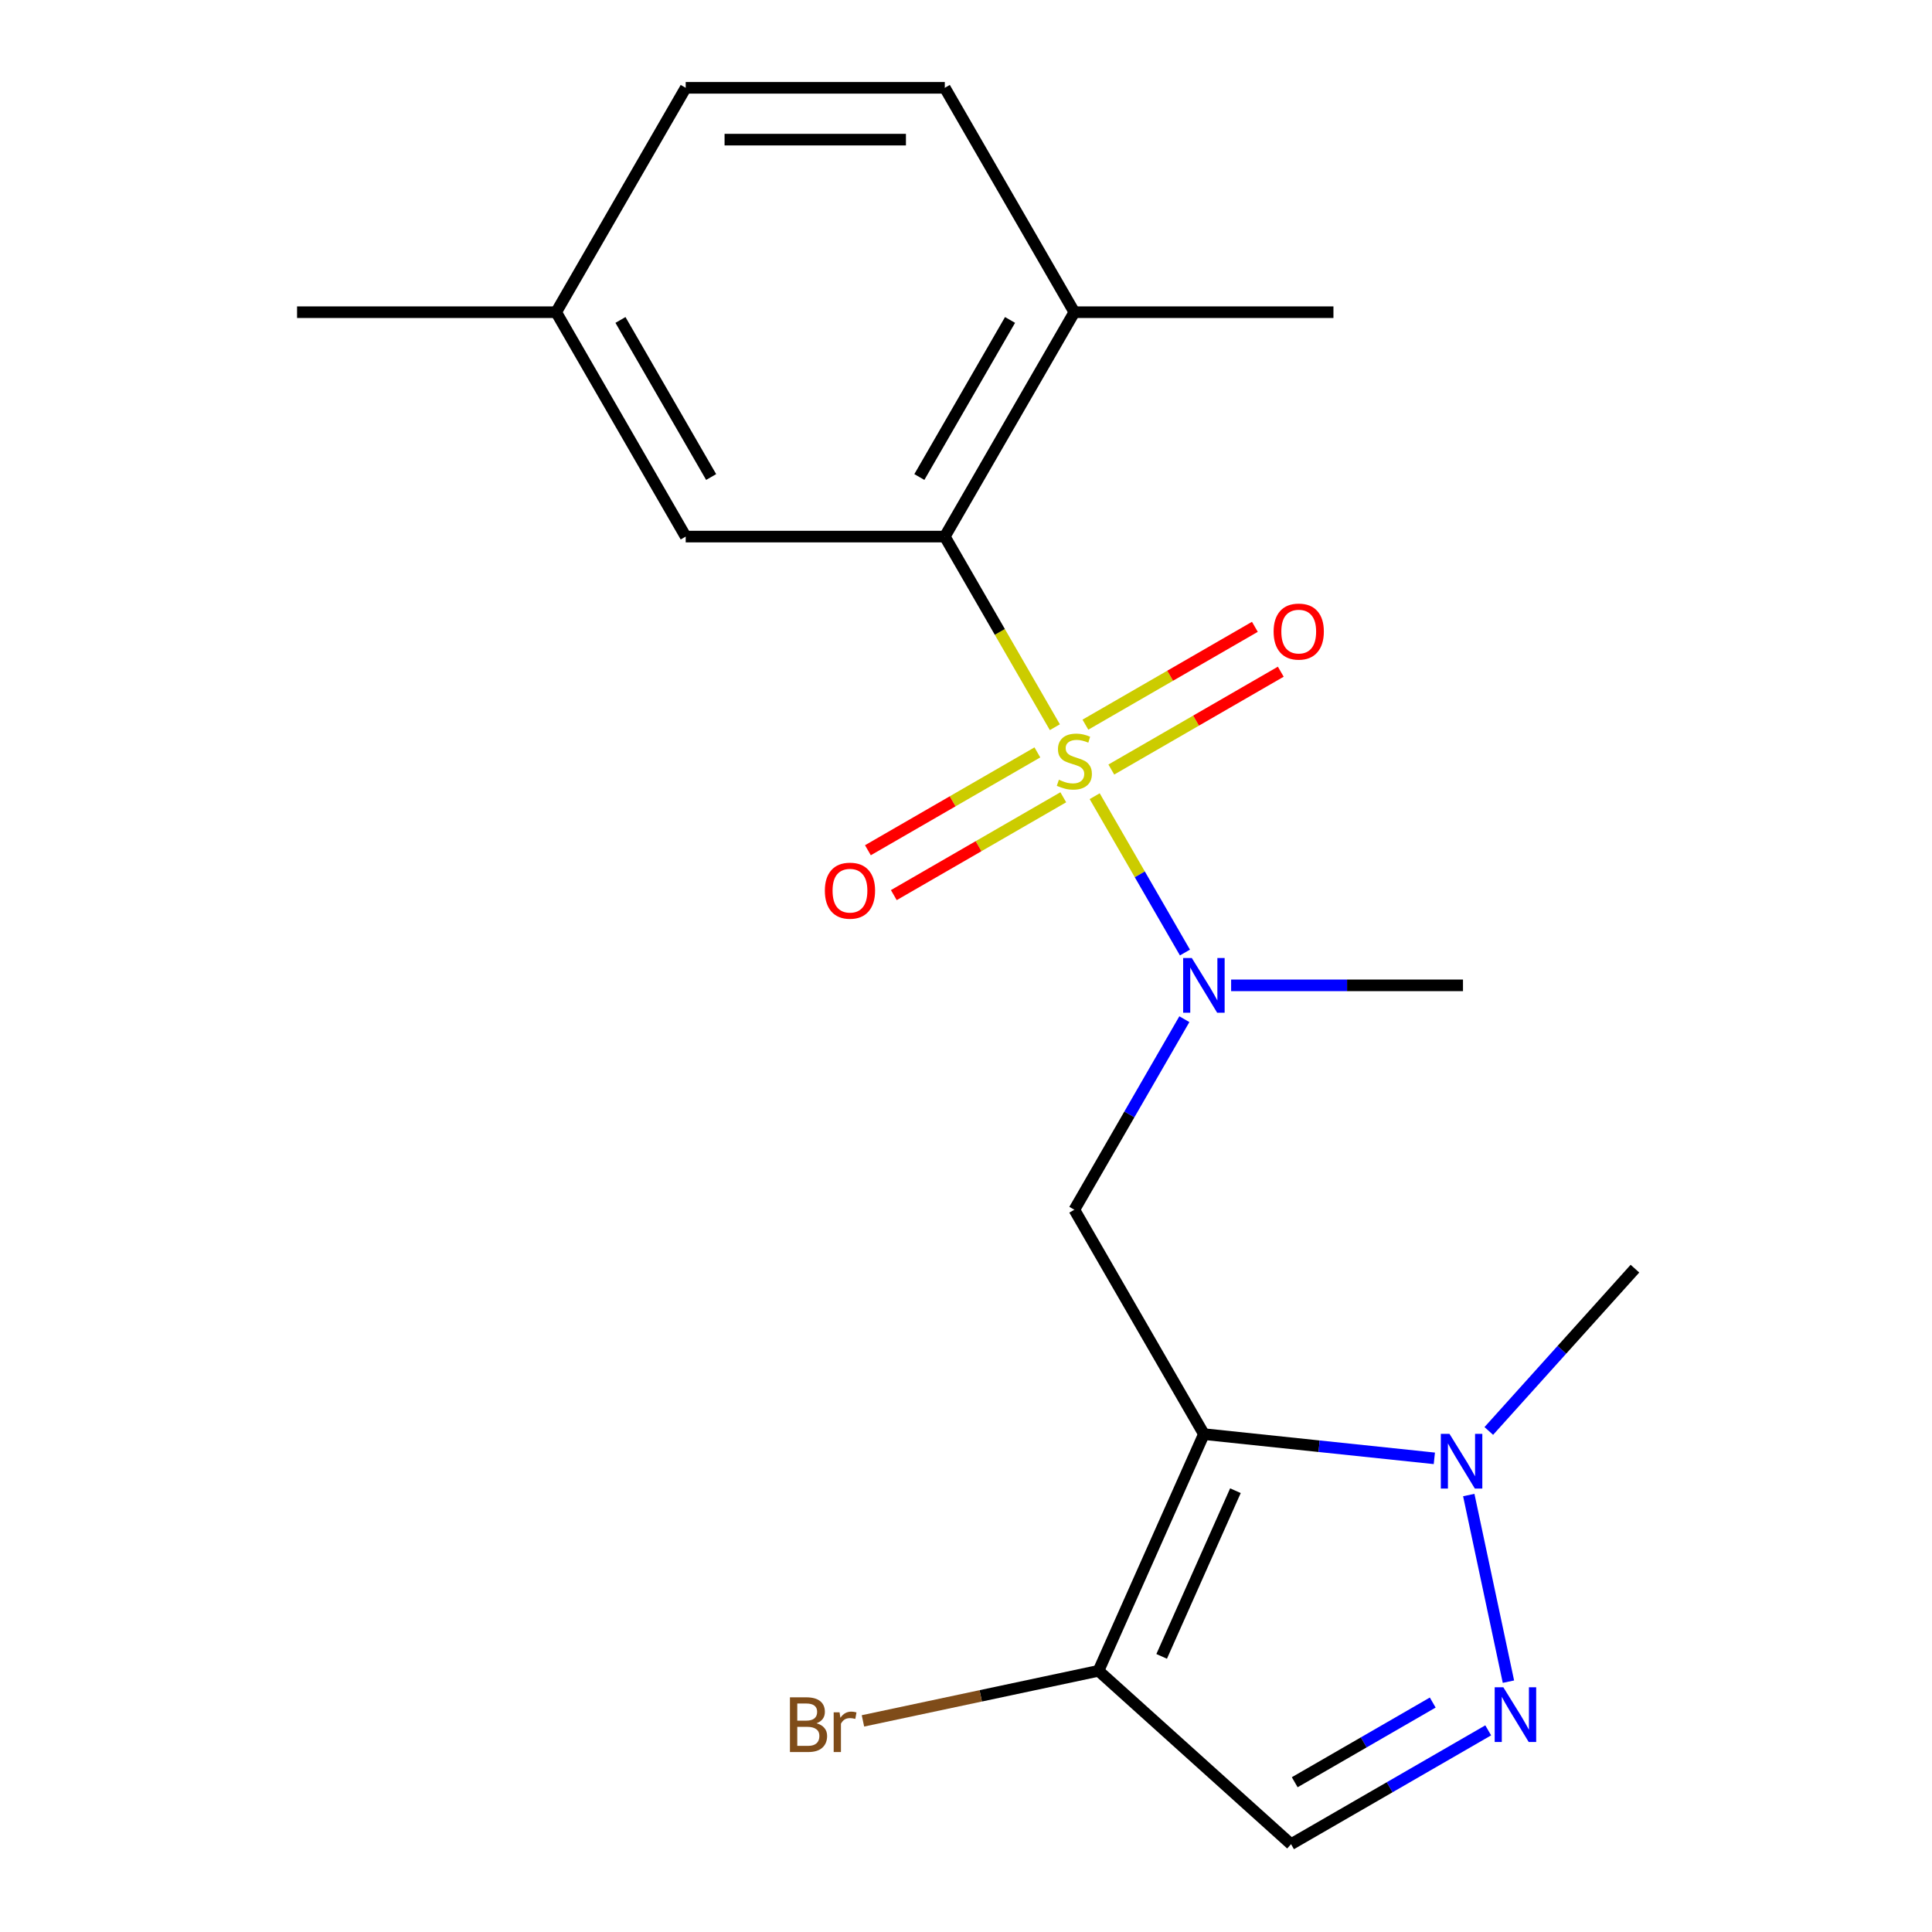 <?xml version='1.0' encoding='iso-8859-1'?>
<svg version='1.1' baseProfile='full'
              xmlns='http://www.w3.org/2000/svg'
                      xmlns:rdkit='http://www.rdkit.org/xml'
                      xmlns:xlink='http://www.w3.org/1999/xlink'
                  xml:space='preserve'
width='1000px' height='1000px' viewBox='0 0 1000 1000'>
<!-- END OF HEADER -->
<rect style='opacity:1.0;fill:#FFFFFF;stroke:none' width='1000' height='1000' x='0' y='0'> </rect>
<path class='bond-1' d='M 545.992,376.403 L 517.509,327.069' style='fill:none;fill-rule:evenodd;stroke:#CCCC00;stroke-width:6px;stroke-linecap:butt;stroke-linejoin:miter;stroke-opacity:1' />
<path class='bond-1' d='M 517.509,327.069 L 489.026,277.735' style='fill:none;fill-rule:evenodd;stroke:#000000;stroke-width:6px;stroke-linecap:butt;stroke-linejoin:miter;stroke-opacity:1' />
<path class='bond-3' d='M 566.607,412.108 L 589.967,452.569' style='fill:none;fill-rule:evenodd;stroke:#CCCC00;stroke-width:6px;stroke-linecap:butt;stroke-linejoin:miter;stroke-opacity:1' />
<path class='bond-3' d='M 589.967,452.569 L 613.327,493.03' style='fill:none;fill-rule:evenodd;stroke:#0000FF;stroke-width:6px;stroke-linecap:butt;stroke-linejoin:miter;stroke-opacity:1' />
<path class='bond-8' d='M 536.942,389.44 L 493.085,414.761' style='fill:none;fill-rule:evenodd;stroke:#CCCC00;stroke-width:6px;stroke-linecap:butt;stroke-linejoin:miter;stroke-opacity:1' />
<path class='bond-8' d='M 493.085,414.761 L 449.228,440.081' style='fill:none;fill-rule:evenodd;stroke:#FF0000;stroke-width:6px;stroke-linecap:butt;stroke-linejoin:miter;stroke-opacity:1' />
<path class='bond-8' d='M 550.353,412.668 L 506.496,437.989' style='fill:none;fill-rule:evenodd;stroke:#CCCC00;stroke-width:6px;stroke-linecap:butt;stroke-linejoin:miter;stroke-opacity:1' />
<path class='bond-8' d='M 506.496,437.989 L 462.639,463.309' style='fill:none;fill-rule:evenodd;stroke:#FF0000;stroke-width:6px;stroke-linecap:butt;stroke-linejoin:miter;stroke-opacity:1' />
<path class='bond-9' d='M 575.218,398.312 L 619.075,372.991' style='fill:none;fill-rule:evenodd;stroke:#CCCC00;stroke-width:6px;stroke-linecap:butt;stroke-linejoin:miter;stroke-opacity:1' />
<path class='bond-9' d='M 619.075,372.991 L 662.932,347.67' style='fill:none;fill-rule:evenodd;stroke:#FF0000;stroke-width:6px;stroke-linecap:butt;stroke-linejoin:miter;stroke-opacity:1' />
<path class='bond-9' d='M 561.808,375.084 L 605.664,349.763' style='fill:none;fill-rule:evenodd;stroke:#CCCC00;stroke-width:6px;stroke-linecap:butt;stroke-linejoin:miter;stroke-opacity:1' />
<path class='bond-9' d='M 605.664,349.763 L 649.521,324.442' style='fill:none;fill-rule:evenodd;stroke:#FF0000;stroke-width:6px;stroke-linecap:butt;stroke-linejoin:miter;stroke-opacity:1' />
<path class='bond-0' d='M 623.134,742.297 L 556.08,626.157' style='fill:none;fill-rule:evenodd;stroke:#000000;stroke-width:6px;stroke-linecap:butt;stroke-linejoin:miter;stroke-opacity:1' />
<path class='bond-2' d='M 623.134,742.297 L 682.774,748.565' style='fill:none;fill-rule:evenodd;stroke:#000000;stroke-width:6px;stroke-linecap:butt;stroke-linejoin:miter;stroke-opacity:1' />
<path class='bond-2' d='M 682.774,748.565 L 742.414,754.834' style='fill:none;fill-rule:evenodd;stroke:#0000FF;stroke-width:6px;stroke-linecap:butt;stroke-linejoin:miter;stroke-opacity:1' />
<path class='bond-6' d='M 623.134,742.297 L 568.587,864.81' style='fill:none;fill-rule:evenodd;stroke:#000000;stroke-width:6px;stroke-linecap:butt;stroke-linejoin:miter;stroke-opacity:1' />
<path class='bond-6' d='M 639.455,771.583 L 601.272,857.342' style='fill:none;fill-rule:evenodd;stroke:#000000;stroke-width:6px;stroke-linecap:butt;stroke-linejoin:miter;stroke-opacity:1' />
<path class='bond-10' d='M 489.026,277.735 L 556.08,161.595' style='fill:none;fill-rule:evenodd;stroke:#000000;stroke-width:6px;stroke-linecap:butt;stroke-linejoin:miter;stroke-opacity:1' />
<path class='bond-10' d='M 475.856,246.904 L 522.794,165.605' style='fill:none;fill-rule:evenodd;stroke:#000000;stroke-width:6px;stroke-linecap:butt;stroke-linejoin:miter;stroke-opacity:1' />
<path class='bond-11' d='M 489.026,277.735 L 354.919,277.735' style='fill:none;fill-rule:evenodd;stroke:#000000;stroke-width:6px;stroke-linecap:butt;stroke-linejoin:miter;stroke-opacity:1' />
<path class='bond-5' d='M 760.229,773.828 L 780.762,870.427' style='fill:none;fill-rule:evenodd;stroke:#0000FF;stroke-width:6px;stroke-linecap:butt;stroke-linejoin:miter;stroke-opacity:1' />
<path class='bond-16' d='M 770.599,740.663 L 808.421,698.659' style='fill:none;fill-rule:evenodd;stroke:#0000FF;stroke-width:6px;stroke-linecap:butt;stroke-linejoin:miter;stroke-opacity:1' />
<path class='bond-16' d='M 808.421,698.659 L 846.242,656.654' style='fill:none;fill-rule:evenodd;stroke:#000000;stroke-width:6px;stroke-linecap:butt;stroke-linejoin:miter;stroke-opacity:1' />
<path class='bond-4' d='M 613.023,527.529 L 584.552,576.843' style='fill:none;fill-rule:evenodd;stroke:#0000FF;stroke-width:6px;stroke-linecap:butt;stroke-linejoin:miter;stroke-opacity:1' />
<path class='bond-4' d='M 584.552,576.843 L 556.08,626.157' style='fill:none;fill-rule:evenodd;stroke:#000000;stroke-width:6px;stroke-linecap:butt;stroke-linejoin:miter;stroke-opacity:1' />
<path class='bond-17' d='M 637.227,510.016 L 697.234,510.016' style='fill:none;fill-rule:evenodd;stroke:#0000FF;stroke-width:6px;stroke-linecap:butt;stroke-linejoin:miter;stroke-opacity:1' />
<path class='bond-17' d='M 697.234,510.016 L 757.241,510.016' style='fill:none;fill-rule:evenodd;stroke:#000000;stroke-width:6px;stroke-linecap:butt;stroke-linejoin:miter;stroke-opacity:1' />
<path class='bond-21' d='M 770.296,895.628 L 719.273,925.087' style='fill:none;fill-rule:evenodd;stroke:#0000FF;stroke-width:6px;stroke-linecap:butt;stroke-linejoin:miter;stroke-opacity:1' />
<path class='bond-21' d='M 719.273,925.087 L 668.249,954.545' style='fill:none;fill-rule:evenodd;stroke:#000000;stroke-width:6px;stroke-linecap:butt;stroke-linejoin:miter;stroke-opacity:1' />
<path class='bond-21' d='M 741.579,881.238 L 705.862,901.859' style='fill:none;fill-rule:evenodd;stroke:#0000FF;stroke-width:6px;stroke-linecap:butt;stroke-linejoin:miter;stroke-opacity:1' />
<path class='bond-21' d='M 705.862,901.859 L 670.145,922.48' style='fill:none;fill-rule:evenodd;stroke:#000000;stroke-width:6px;stroke-linecap:butt;stroke-linejoin:miter;stroke-opacity:1' />
<path class='bond-7' d='M 568.587,864.81 L 668.249,954.545' style='fill:none;fill-rule:evenodd;stroke:#000000;stroke-width:6px;stroke-linecap:butt;stroke-linejoin:miter;stroke-opacity:1' />
<path class='bond-12' d='M 568.587,864.81 L 507.625,877.768' style='fill:none;fill-rule:evenodd;stroke:#000000;stroke-width:6px;stroke-linecap:butt;stroke-linejoin:miter;stroke-opacity:1' />
<path class='bond-12' d='M 507.625,877.768 L 446.663,890.726' style='fill:none;fill-rule:evenodd;stroke:#7F4C19;stroke-width:6px;stroke-linecap:butt;stroke-linejoin:miter;stroke-opacity:1' />
<path class='bond-13' d='M 556.08,161.595 L 489.026,45.455' style='fill:none;fill-rule:evenodd;stroke:#000000;stroke-width:6px;stroke-linecap:butt;stroke-linejoin:miter;stroke-opacity:1' />
<path class='bond-18' d='M 556.08,161.595 L 690.188,161.595' style='fill:none;fill-rule:evenodd;stroke:#000000;stroke-width:6px;stroke-linecap:butt;stroke-linejoin:miter;stroke-opacity:1' />
<path class='bond-14' d='M 354.919,277.735 L 287.865,161.595' style='fill:none;fill-rule:evenodd;stroke:#000000;stroke-width:6px;stroke-linecap:butt;stroke-linejoin:miter;stroke-opacity:1' />
<path class='bond-14' d='M 368.089,246.904 L 321.152,165.605' style='fill:none;fill-rule:evenodd;stroke:#000000;stroke-width:6px;stroke-linecap:butt;stroke-linejoin:miter;stroke-opacity:1' />
<path class='bond-20' d='M 489.026,45.455 L 354.919,45.455' style='fill:none;fill-rule:evenodd;stroke:#000000;stroke-width:6px;stroke-linecap:butt;stroke-linejoin:miter;stroke-opacity:1' />
<path class='bond-20' d='M 468.91,72.276 L 375.035,72.276' style='fill:none;fill-rule:evenodd;stroke:#000000;stroke-width:6px;stroke-linecap:butt;stroke-linejoin:miter;stroke-opacity:1' />
<path class='bond-15' d='M 287.865,161.595 L 354.919,45.455' style='fill:none;fill-rule:evenodd;stroke:#000000;stroke-width:6px;stroke-linecap:butt;stroke-linejoin:miter;stroke-opacity:1' />
<path class='bond-19' d='M 287.865,161.595 L 153.758,161.595' style='fill:none;fill-rule:evenodd;stroke:#000000;stroke-width:6px;stroke-linecap:butt;stroke-linejoin:miter;stroke-opacity:1' />
<path  class='atom-0' d='M 548.08 403.596
Q 548.4 403.716, 549.72 404.276
Q 551.04 404.836, 552.48 405.196
Q 553.96 405.516, 555.4 405.516
Q 558.08 405.516, 559.64 404.236
Q 561.2 402.916, 561.2 400.636
Q 561.2 399.076, 560.4 398.116
Q 559.64 397.156, 558.44 396.636
Q 557.24 396.116, 555.24 395.516
Q 552.72 394.756, 551.2 394.036
Q 549.72 393.316, 548.64 391.796
Q 547.6 390.276, 547.6 387.716
Q 547.6 384.156, 550 381.956
Q 552.44 379.756, 557.24 379.756
Q 560.52 379.756, 564.24 381.316
L 563.32 384.396
Q 559.92 382.996, 557.36 382.996
Q 554.6 382.996, 553.08 384.156
Q 551.56 385.276, 551.6 387.236
Q 551.6 388.756, 552.36 389.676
Q 553.16 390.596, 554.28 391.116
Q 555.44 391.636, 557.36 392.236
Q 559.92 393.036, 561.44 393.836
Q 562.96 394.636, 564.04 396.276
Q 565.16 397.876, 565.16 400.636
Q 565.16 404.556, 562.52 406.676
Q 559.92 408.756, 555.56 408.756
Q 553.04 408.756, 551.12 408.196
Q 549.24 407.676, 547 406.756
L 548.08 403.596
' fill='#CCCC00'/>
<path  class='atom-3' d='M 750.247 742.155
L 759.527 757.155
Q 760.447 758.635, 761.927 761.315
Q 763.407 763.995, 763.487 764.155
L 763.487 742.155
L 767.247 742.155
L 767.247 770.475
L 763.367 770.475
L 753.407 754.075
Q 752.247 752.155, 751.007 749.955
Q 749.807 747.755, 749.447 747.075
L 749.447 770.475
L 745.767 770.475
L 745.767 742.155
L 750.247 742.155
' fill='#0000FF'/>
<path  class='atom-4' d='M 616.874 495.856
L 626.154 510.856
Q 627.074 512.336, 628.554 515.016
Q 630.034 517.696, 630.114 517.856
L 630.114 495.856
L 633.874 495.856
L 633.874 524.176
L 629.994 524.176
L 620.034 507.776
Q 618.874 505.856, 617.634 503.656
Q 616.434 501.456, 616.074 500.776
L 616.074 524.176
L 612.394 524.176
L 612.394 495.856
L 616.874 495.856
' fill='#0000FF'/>
<path  class='atom-6' d='M 778.129 873.332
L 787.409 888.332
Q 788.329 889.812, 789.809 892.492
Q 791.289 895.172, 791.369 895.332
L 791.369 873.332
L 795.129 873.332
L 795.129 901.652
L 791.249 901.652
L 781.289 885.252
Q 780.129 883.332, 778.889 881.132
Q 777.689 878.932, 777.329 878.252
L 777.329 901.652
L 773.649 901.652
L 773.649 873.332
L 778.129 873.332
' fill='#0000FF'/>
<path  class='atom-9' d='M 426.94 461.009
Q 426.94 454.209, 430.3 450.409
Q 433.66 446.609, 439.94 446.609
Q 446.22 446.609, 449.58 450.409
Q 452.94 454.209, 452.94 461.009
Q 452.94 467.889, 449.54 471.809
Q 446.14 475.689, 439.94 475.689
Q 433.7 475.689, 430.3 471.809
Q 426.94 467.929, 426.94 461.009
M 439.94 472.489
Q 444.26 472.489, 446.58 469.609
Q 448.94 466.689, 448.94 461.009
Q 448.94 455.449, 446.58 452.649
Q 444.26 449.809, 439.94 449.809
Q 435.62 449.809, 433.26 452.609
Q 430.94 455.409, 430.94 461.009
Q 430.94 466.729, 433.26 469.609
Q 435.62 472.489, 439.94 472.489
' fill='#FF0000'/>
<path  class='atom-10' d='M 659.221 326.902
Q 659.221 320.102, 662.581 316.302
Q 665.941 312.502, 672.221 312.502
Q 678.501 312.502, 681.861 316.302
Q 685.221 320.102, 685.221 326.902
Q 685.221 333.782, 681.821 337.702
Q 678.421 341.582, 672.221 341.582
Q 665.981 341.582, 662.581 337.702
Q 659.221 333.822, 659.221 326.902
M 672.221 338.382
Q 676.541 338.382, 678.861 335.502
Q 681.221 332.582, 681.221 326.902
Q 681.221 321.342, 678.861 318.542
Q 676.541 315.702, 672.221 315.702
Q 667.901 315.702, 665.541 318.502
Q 663.221 321.302, 663.221 326.902
Q 663.221 332.622, 665.541 335.502
Q 667.901 338.382, 672.221 338.382
' fill='#FF0000'/>
<path  class='atom-13' d='M 422.631 891.973
Q 425.351 892.733, 426.711 894.413
Q 428.111 896.053, 428.111 898.493
Q 428.111 902.413, 425.591 904.653
Q 423.111 906.853, 418.391 906.853
L 408.871 906.853
L 408.871 878.533
L 417.231 878.533
Q 422.071 878.533, 424.511 880.493
Q 426.951 882.453, 426.951 886.053
Q 426.951 890.333, 422.631 891.973
M 412.671 881.733
L 412.671 890.613
L 417.231 890.613
Q 420.031 890.613, 421.471 889.493
Q 422.951 888.333, 422.951 886.053
Q 422.951 881.733, 417.231 881.733
L 412.671 881.733
M 418.391 903.653
Q 421.151 903.653, 422.631 902.333
Q 424.111 901.013, 424.111 898.493
Q 424.111 896.173, 422.471 895.013
Q 420.871 893.813, 417.791 893.813
L 412.671 893.813
L 412.671 903.653
L 418.391 903.653
' fill='#7F4C19'/>
<path  class='atom-13' d='M 434.551 886.293
L 434.991 889.133
Q 437.151 885.933, 440.671 885.933
Q 441.791 885.933, 443.311 886.333
L 442.711 889.693
Q 440.991 889.293, 440.031 889.293
Q 438.351 889.293, 437.231 889.973
Q 436.151 890.613, 435.271 892.173
L 435.271 906.853
L 431.511 906.853
L 431.511 886.293
L 434.551 886.293
' fill='#7F4C19'/>
</svg>
